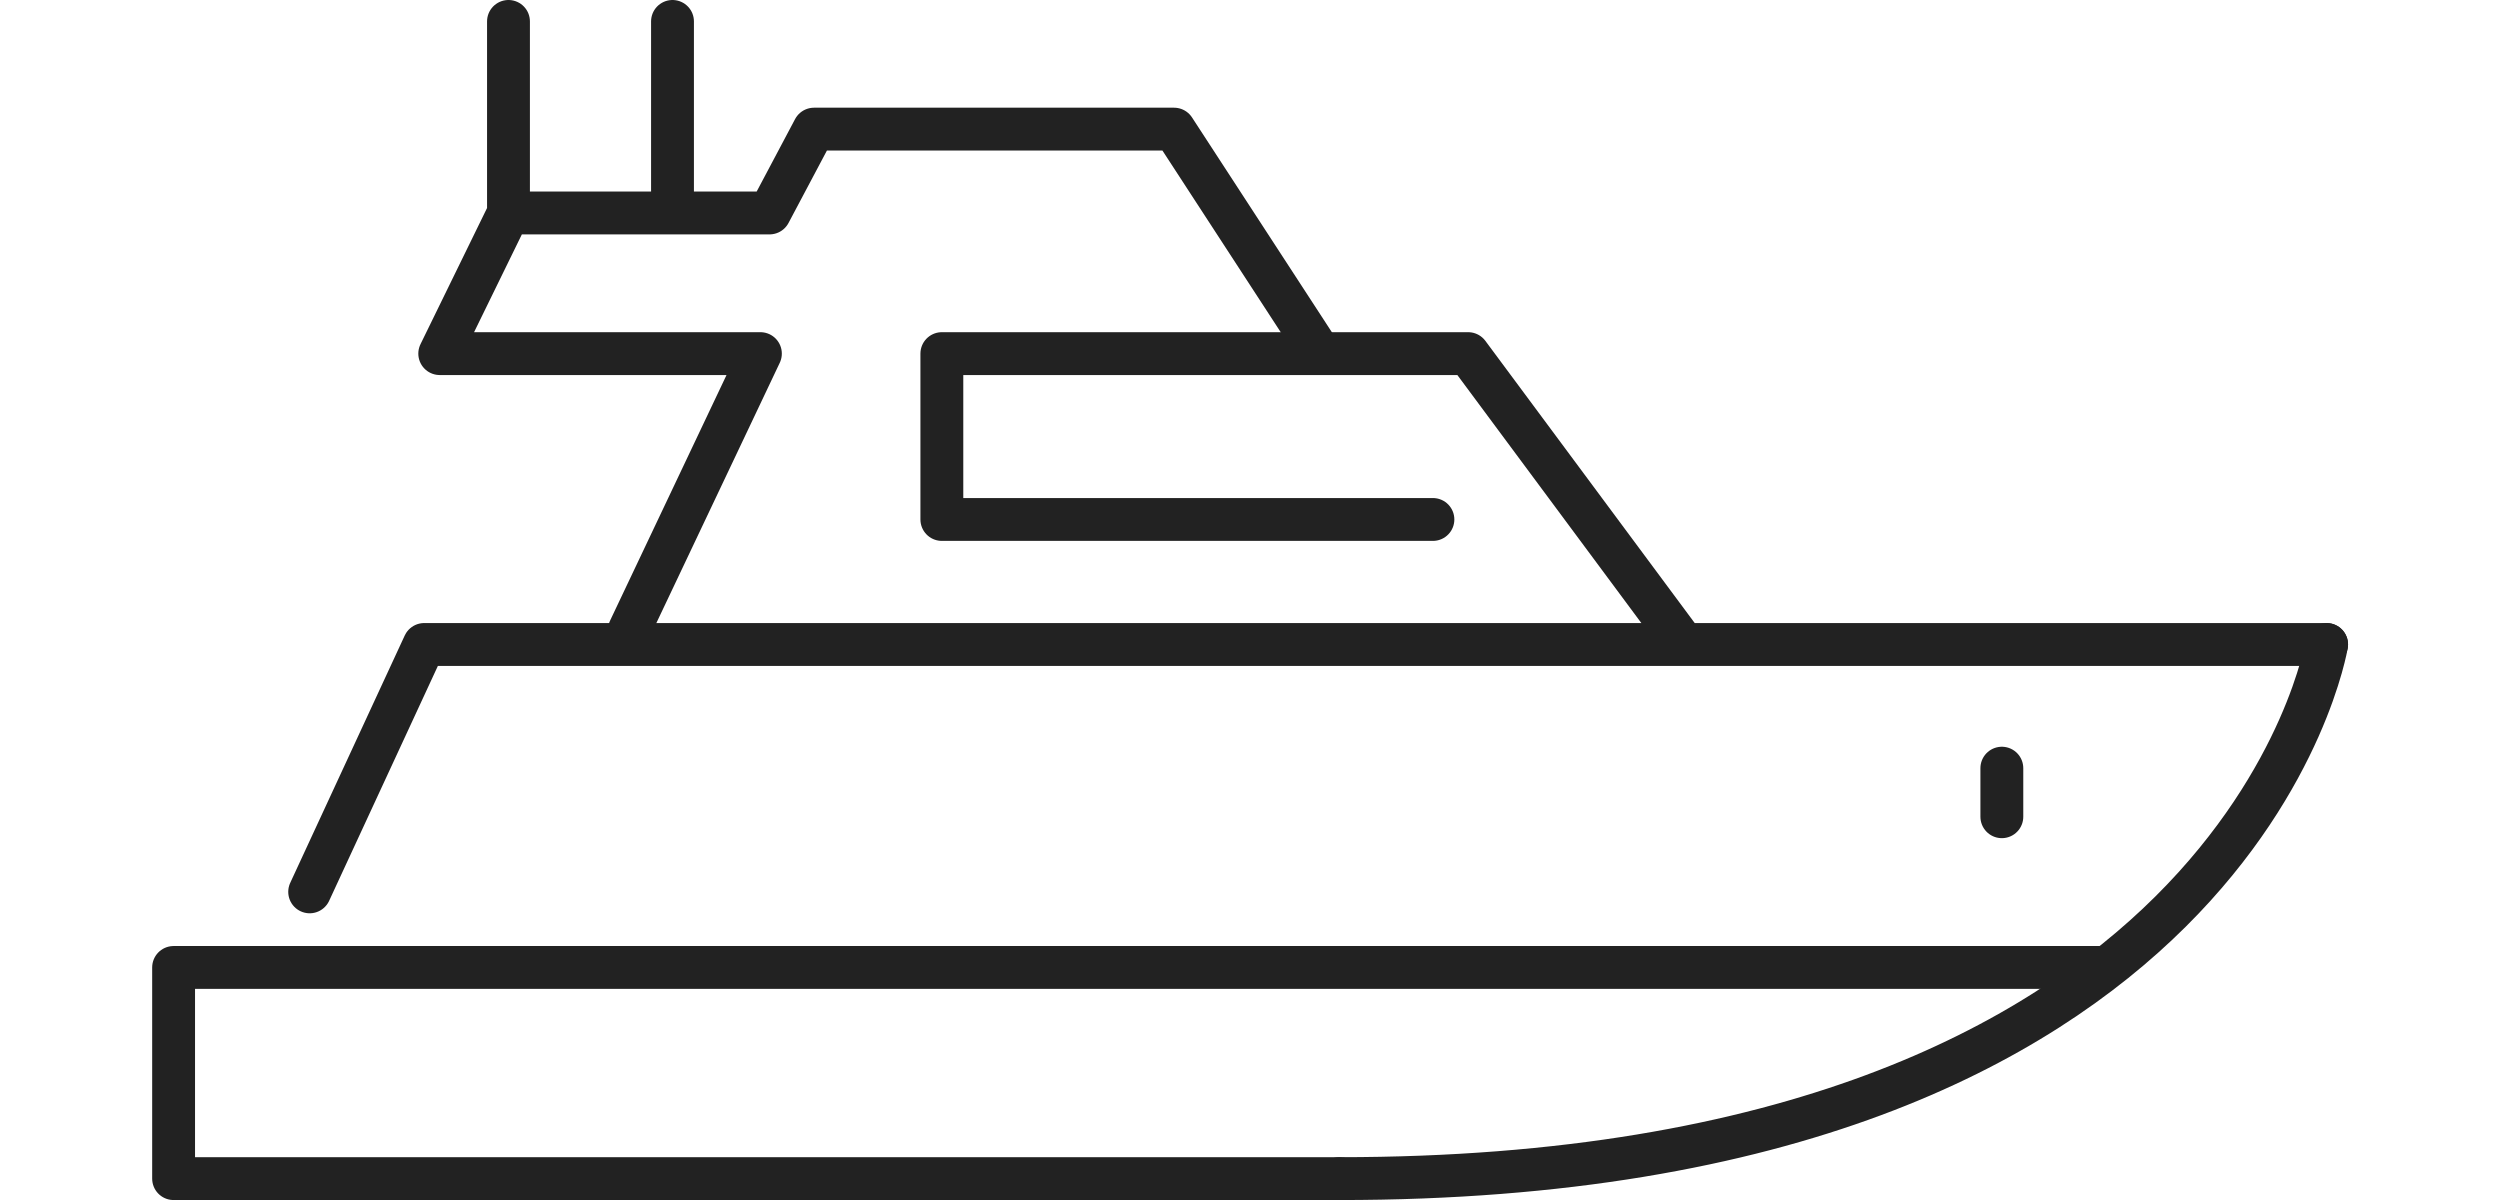 <svg xmlns="http://www.w3.org/2000/svg" fill="none" viewBox="0.93 0.28 51.24 28" width="50" height="24"><path stroke="#222" stroke-linecap="round" stroke-linejoin="round" stroke-miterlimit="10" d="M28.637 27.781H1.434v-4.927M4.609 21.09l2.672-5.772h44.39M36.675 15.318 31.64 8.531H19.36v3.87h11.458M1.434 22.854h45"></path><path stroke="#222" stroke-linecap="round" stroke-linejoin="round" stroke-miterlimit="10" d="m28.188 8.53-3.41-5.237h-8.401L15.34 5.249H9.248L7.644 8.531h7.482l-3.056 6.445M9.248 5.25V.78M13.075 5.25V.78M51.671 15.318s-2.03 12.463-23.034 12.463M44.093 18.204v1.133"></path></svg>